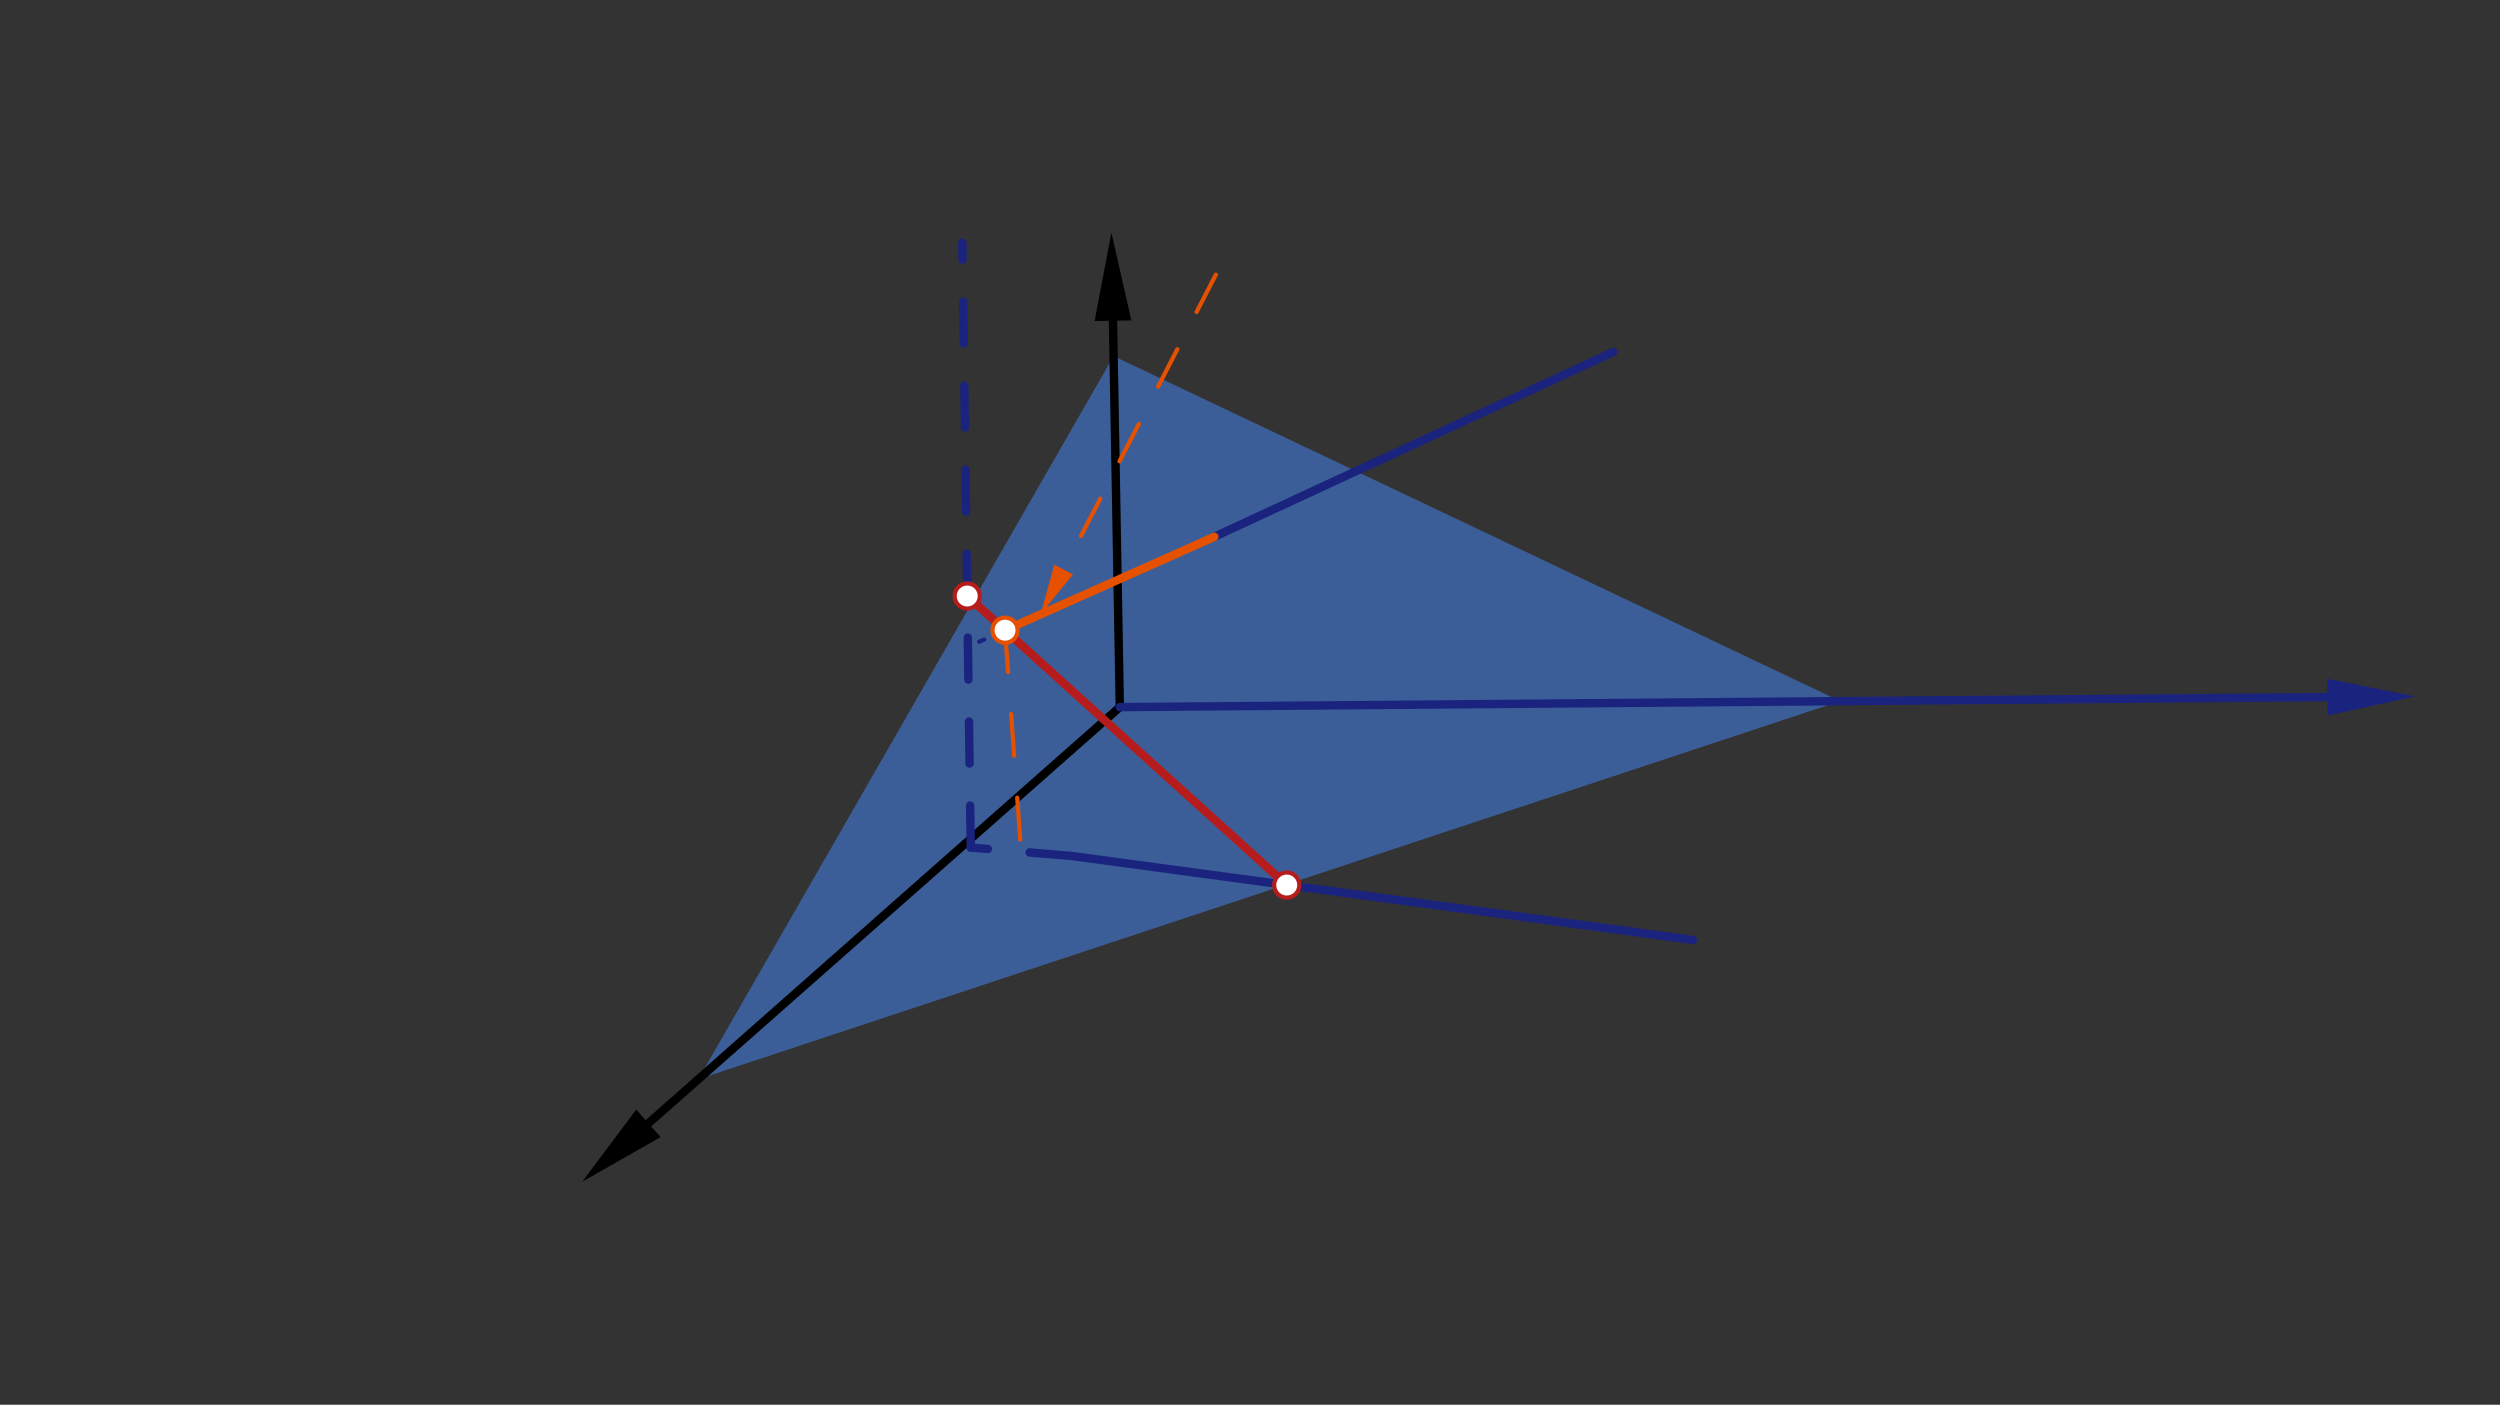 <svg xmlns="http://www.w3.org/2000/svg" class="svg--1it" height="100%" preserveAspectRatio="xMidYMid meet" viewBox="0 0 595.276 334.488" width="100%"><rect x="0" y="0" width="595.276" height="334.488" fill="#333333" stroke="none"/><defs><marker id="marker-arrow" markerHeight="16" markerUnits="userSpaceOnUse" markerWidth="24" orient="auto-start-reverse" refX="24" refY="4" viewBox="0 0 24 8"><path d="M 0 0 L 24 4 L 0 8 z" stroke="inherit"></path></marker></defs><g class="aux-layer--1FB"></g><g class="main-layer--3Vd"><g class="element--2qn"><g fill="#448aff" opacity="0.5"><path d="M 166.282 256.973 L 265.161 84.794 L 265.161 84.794 L 438.15 166.95 L 438.15 166.95 L 438.15 166.95 L 438.15 166.95 L 438.15 166.95 L 438.15 166.95 L 438.15 166.95 L 438.15 166.95 L 438.15 166.95 L 166.282 256.973 Z" stroke="none"></path></g></g><g class="element--2qn"><line stroke="#000000" stroke-dasharray="none" stroke-linecap="round" stroke-width="2" x1="266.641" x2="154.384" y1="168.375" y2="267.477"></line><path d="M138.641,281.375 l21,4.375 l0,-8.75 z" fill="#000000" stroke="#000000" stroke-width="0" transform="rotate(318.562, 138.641, 281.375)"></path></g><g class="element--2qn"><line stroke="#000000" stroke-dasharray="none" stroke-linecap="round" stroke-width="2" x1="266.641" x2="265.012" y1="168.375" y2="76.372"></line><path d="M264.641,55.375 l21,4.375 l0,-8.75 z" fill="#000000" stroke="#000000" stroke-width="0" transform="rotate(88.986, 264.641, 55.375)"></path></g><g class="element--2qn"><line stroke="#1A237E" stroke-dasharray="none" stroke-linecap="round" stroke-width="2" x1="554.141" x2="266.641" y1="165.987" y2="168.375"></line><path d="M575.141,165.812 l21,4.375 l0,-8.75 z" fill="#1A237E" stroke="#1A237E" stroke-width="0" transform="rotate(179.524, 575.141, 165.812)"></path></g><g class="element--2qn"><line stroke="#1A237E" stroke-dasharray="none" stroke-linecap="round" stroke-width="2" x1="255.141" x2="403.141" y1="203.812" y2="223.812"></line></g><g class="element--2qn"><line stroke="#1A237E" stroke-dasharray="none" stroke-linecap="round" stroke-width="2" x1="384.141" x2="289.141" y1="83.812" y2="127.812"></line></g><g class="element--2qn"><line stroke="#1A237E" stroke-dasharray="10" stroke-linecap="round" stroke-width="2" x1="255.141" x2="231.141" y1="203.812" y2="201.812"></line></g><g class="element--2qn"><line stroke="#1A237E" stroke-dasharray="10" stroke-linecap="round" stroke-width="2" x1="231.141" x2="229.141" y1="201.812" y2="57.812"></line></g><g class="element--2qn"><line stroke="#1A237E" stroke-dasharray="10" stroke-linecap="round" stroke-width="1" x1="289.141" x2="233.141" y1="127.812" y2="152.812"></line></g><g class="element--2qn"><line stroke="#B71C1C" stroke-dasharray="none" stroke-linecap="round" stroke-width="2" x1="230.309" x2="306.388" y1="141.916" y2="210.738"></line></g><g class="element--2qn"><line stroke="#E65100" stroke-dasharray="none" stroke-linecap="round" stroke-width="2" x1="289.141" x2="239.31" y1="127.812" y2="150.058"></line></g><g class="element--2qn"><line stroke="#E65100" stroke-dasharray="10" stroke-linecap="round" stroke-width="1" x1="289.5" x2="253.264" y1="65.406" y2="135.622"></line><path d="M247.761,146.286 l12,2.5 l0,-5 z" fill="#E65100" stroke="#E65100" stroke-width="0" transform="rotate(297.297, 247.761, 146.286)"></path></g><g class="element--2qn"><line stroke="#E65100" stroke-dasharray="10" stroke-linecap="round" stroke-width="1" x1="239.31" x2="243.141" y1="150.058" y2="202.812"></line></g><g class="element--2qn"><circle cx="230.309" cy="141.916" r="3" stroke="#B71C1C" stroke-width="1" fill="#ffffff"></circle>}</g><g class="element--2qn"><circle cx="306.388" cy="210.738" r="3" stroke="#B71C1C" stroke-width="1" fill="#ffffff"></circle>}</g><g class="element--2qn"><circle cx="239.31" cy="150.058" r="3" stroke="#E65100" stroke-width="1" fill="#ffffff"></circle>}</g></g><g class="snaps-layer--2PT"></g><g class="temp-layer--rAP"></g></svg>